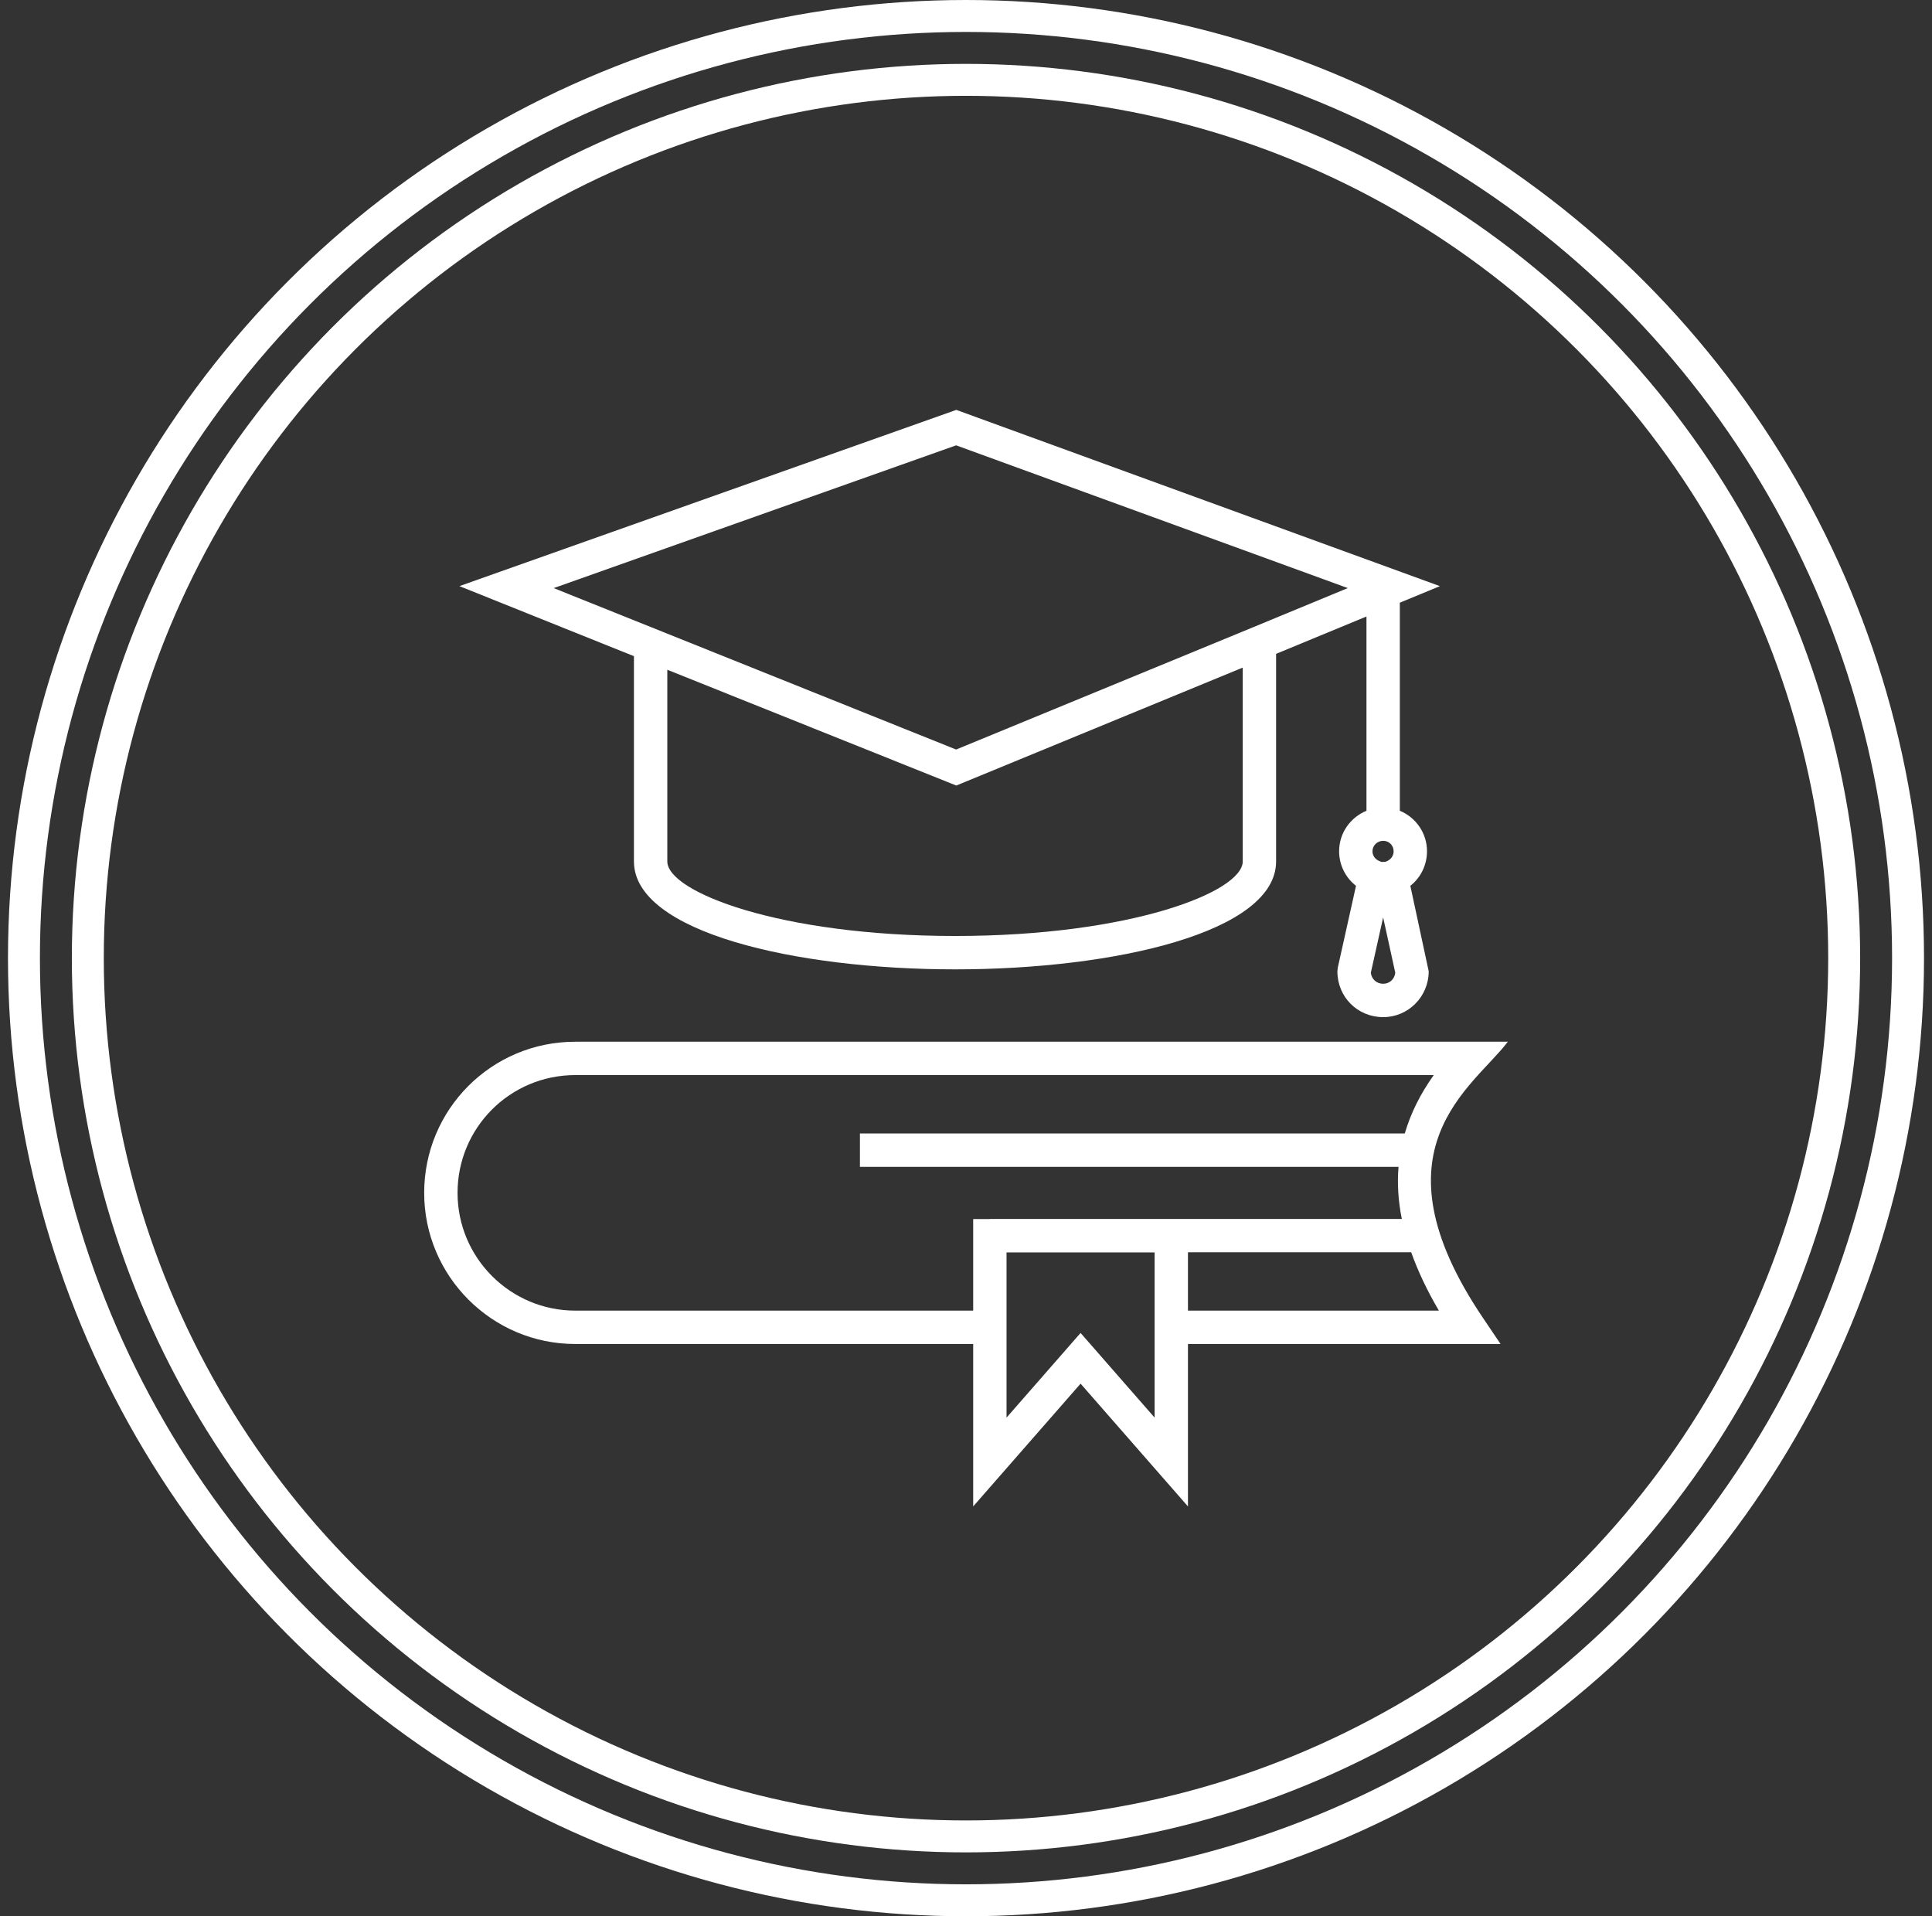 <svg width="121" height="120" viewBox="0 0 121 120" fill="none" xmlns="http://www.w3.org/2000/svg">
<rect x="0" y="0" width="121" height="120" fill="#333333" stroke="none"/>
<circle cx="60.5" cy="60" r="59" stroke="white" stroke-width="2"/>
<circle cx="60.5" cy="60" r="55" stroke="white" stroke-width="2"/>
<path d="M36.03 84.164H60.95V94.335L67.676 86.647L74.401 94.335V84.164H93.98L92.88 82.534C85.714 71.925 92.273 68.103 94.434 65.235H36.03C30.783 65.235 26.566 69.472 26.566 74.699C26.566 79.918 30.812 84.164 36.03 84.164ZM72.312 88.773L67.676 83.472L63.039 88.773V84.164V78.429H72.312V84.164V88.773ZM90.117 82.074H74.401V78.422H88.383C88.804 79.6 89.376 80.814 90.117 82.074ZM36.03 67.324H89.796C88.948 68.508 88.349 69.724 87.98 70.981H53.857V73.07H87.589C87.501 74.126 87.569 75.212 87.795 76.332H61.992V76.339H60.95V82.074H36.03C31.963 82.074 28.656 78.766 28.656 74.699C28.656 70.626 31.941 67.324 36.03 67.324ZM39.703 53.944C39.703 58.381 49.825 60.703 59.822 60.703C69.81 60.703 79.921 58.381 79.921 53.944V40.945L85.581 38.606V50.773C84.577 51.184 83.868 52.163 83.868 53.306C83.868 54.176 84.272 54.962 84.926 55.472L83.784 60.598L83.76 60.825C83.76 62.434 85.021 63.695 86.631 63.695C88.202 63.695 89.479 62.408 89.479 60.825L88.329 55.472C88.974 54.962 89.372 54.177 89.372 53.306C89.372 52.163 88.668 51.183 87.67 50.772V37.742L90.179 36.705L59.892 25.668L28.774 36.704L39.703 41.091V53.944ZM86.76 53.969C86.742 53.974 86.561 53.976 86.529 53.976C86.523 53.976 86.522 53.977 86.526 53.979L86.326 53.893C86.134 53.794 85.957 53.592 85.957 53.306C85.957 52.946 86.259 52.654 86.631 52.654C86.996 52.654 87.282 52.94 87.282 53.306C87.283 53.602 87.102 53.858 86.76 53.969ZM86.631 61.606C86.216 61.606 85.897 61.316 85.854 60.917L86.626 57.45L87.385 60.915C87.343 61.309 87.026 61.606 86.631 61.606ZM77.832 53.944C77.832 55.848 70.816 58.613 59.822 58.613C48.817 58.613 41.793 55.848 41.793 53.944V41.941L59.276 48.945L59.498 49.035L59.892 49.192L77.832 41.806V53.944ZM59.882 27.888L84.412 36.827L78.477 39.281L59.882 46.937L34.678 36.828L59.882 27.888Z" fill="white"/>
</svg>
